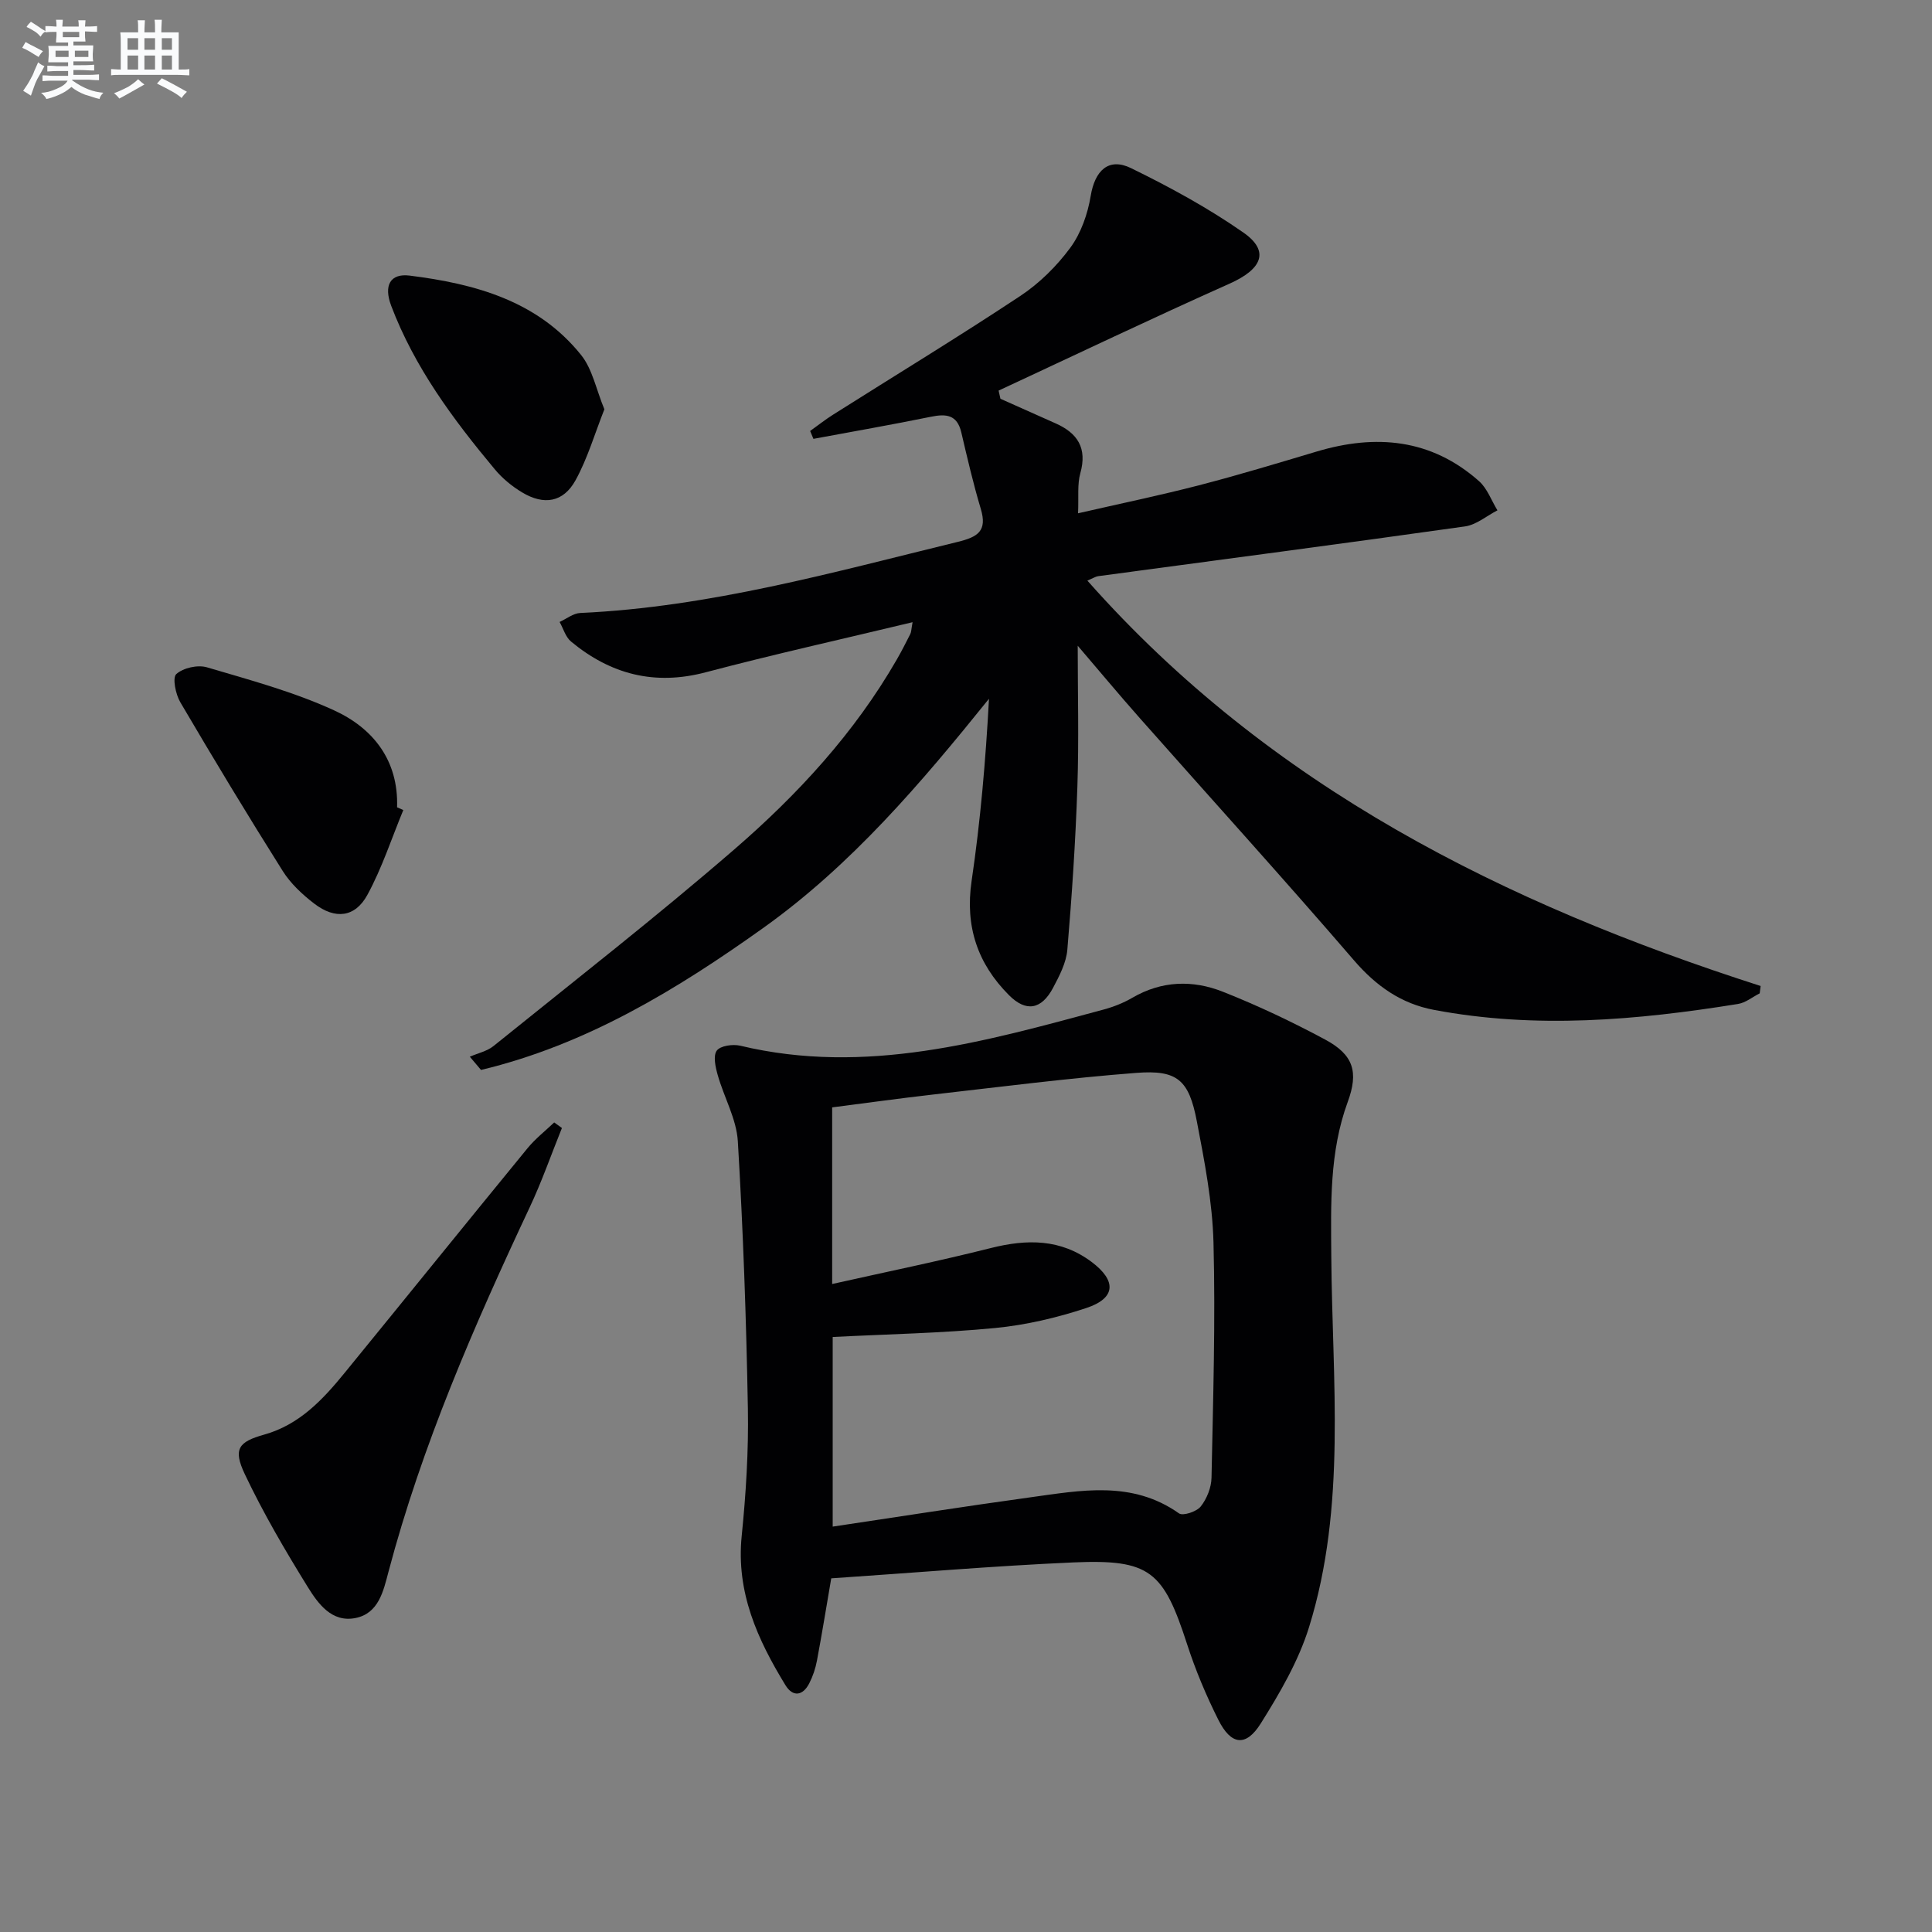 <svg enable-background="new 0 0 400 400" viewBox="0 0 400 400" xmlns="http://www.w3.org/2000/svg"><rect x="0" y="0" width="400" height="400" fill="#808080" stroke="none"/><g fill="#010103"><path d="m225.13 120.21c37.83 42.75 86.42 66.92 139.39 83.93-.06.51-.13 1.01-.19 1.52-1.5.76-2.92 1.95-4.5 2.2-20.92 3.37-41.91 5.21-62.97 1.22-6.76-1.28-11.95-4.93-16.53-10.25-14.55-16.9-29.55-33.42-44.33-50.13-4.46-5.04-8.76-10.21-12.87-15.01 0 9.73.26 19.47-.07 29.19-.38 11.27-1.13 22.53-2.08 33.76-.23 2.69-1.64 5.4-2.95 7.87-2.41 4.54-5.6 5.08-9.14 1.52-6.51-6.53-9.11-14.24-7.73-23.63 1.83-12.42 2.91-24.95 3.6-37.73-14.11 17.52-28.47 34.41-46.72 47.44-18 12.85-36.73 24.21-58.45 29.41-.77-.91-1.55-1.83-2.32-2.74 1.65-.72 3.57-1.13 4.92-2.22 16.7-13.47 33.63-26.68 49.85-40.71 13.11-11.34 24.88-24.1 33.63-39.3 1-1.73 1.9-3.51 2.8-5.29.21-.41.19-.93.47-2.44-14.61 3.51-28.79 6.66-42.83 10.37-10.59 2.8-19.7.42-27.89-6.37-1.13-.94-1.59-2.68-2.36-4.05 1.43-.65 2.83-1.8 4.29-1.86 26.74-1.22 52.32-8.42 78.1-14.71 4.17-1.02 6.2-2.23 4.81-6.85-1.56-5.21-2.79-10.52-4.03-15.82-.87-3.7-3.15-3.89-6.32-3.24-8.08 1.65-16.2 3.06-24.3 4.57-.23-.54-.45-1.09-.68-1.63 1.61-1.15 3.16-2.38 4.83-3.43 12.9-8.16 25.95-16.09 38.67-24.52 3.96-2.62 7.56-6.18 10.38-10.01 2.21-3.01 3.59-6.98 4.21-10.72.86-5.2 3.67-8.02 8.35-5.74 8.02 3.92 15.94 8.23 23.25 13.33 5.52 3.85 3.91 7.57-2.86 10.59-16.04 7.16-31.89 14.73-47.81 22.14.13.56.25 1.13.38 1.69 3.8 1.69 7.59 3.4 11.39 5.08 4.58 2.02 6.61 5.13 5.15 10.33-.65 2.31-.32 4.9-.47 8.3 8.73-2 16.92-3.7 25.01-5.79 8.18-2.12 16.28-4.57 24.38-6.99 12.27-3.67 23.72-2.65 33.63 6.13 1.71 1.52 2.56 4.01 3.81 6.04-2.24 1.15-4.37 3-6.72 3.33-25.3 3.57-50.63 6.89-75.95 10.3-.5.07-.94.37-2.23.92z"/><path d="m172.1 326.78c-.97 5.63-1.89 11.35-2.96 17.04-.3 1.6-.84 3.22-1.58 4.67-1.34 2.65-3.42 2.9-4.94.41-5.78-9.45-10.24-19.24-9.06-30.89.88-8.76 1.44-17.61 1.28-26.41-.33-18.45-.98-36.9-2.08-55.32-.28-4.62-2.86-9.09-4.16-13.69-.47-1.65-.99-3.98-.2-5.07.73-1.01 3.32-1.38 4.85-1.02 25.96 6.21 50.58-.84 75.23-7.48 2.06-.56 4.12-1.37 5.97-2.45 6.08-3.54 12.5-3.71 18.73-1.24 7.24 2.86 14.32 6.22 21.18 9.9 5.91 3.17 6.94 6.74 4.67 12.92-3.81 10.39-3.48 21.16-3.4 31.98.18 25.71 3.2 51.67-4.62 76.8-2.18 7-6.05 13.62-9.98 19.89-3.09 4.92-6.16 4.5-8.79-.76-2.52-5.03-4.73-10.28-6.46-15.63-4.92-15.18-7.67-17.63-23.52-16.95-16.6.73-33.16 2.16-50.16 3.3zm.3-49.97v39.26c13.94-2.08 27.36-4.2 40.82-6.05 10.51-1.44 21.13-3.58 30.88 3.31.82.58 3.65-.36 4.5-1.43 1.26-1.59 2.19-3.91 2.23-5.94.33-16.24.83-32.49.41-48.71-.22-8.4-1.86-16.81-3.45-25.11-1.64-8.56-4.02-10.67-12.54-10.01-14.05 1.08-28.04 2.89-42.05 4.48-7.02.8-14.02 1.78-20.91 2.66v36.57c11.24-2.52 22.12-4.74 32.87-7.45 7.48-1.88 14.46-1.91 20.86 2.89 5.2 3.91 5 7.51-1.11 9.53-6.09 2.02-12.49 3.52-18.87 4.14-11.05 1.07-22.18 1.27-33.64 1.86z"/><path d="m116.34 233.54c-2.21 5.48-4.16 11.08-6.67 16.42-11.5 24.49-22.3 49.24-29.25 75.5-1.04 3.94-2.02 8.59-6.84 9.54-4.88.96-7.7-2.95-9.83-6.38-4.7-7.59-9.23-15.33-13.05-23.38-2.49-5.24-1.35-6.72 4-8.22 7.31-2.05 12.16-7.27 16.7-12.84 12.62-15.46 25.15-30.99 37.8-46.43 1.62-1.98 3.68-3.59 5.54-5.36.53.39 1.07.77 1.6 1.15z"/><path d="m83.5 167.71c-2.43 5.88-4.41 12.01-7.44 17.57-2.56 4.68-6.66 5.12-10.98 1.82-2.47-1.89-4.9-4.16-6.54-6.76-7.26-11.52-14.3-23.18-21.2-34.93-.98-1.66-1.68-5.09-.84-5.85 1.43-1.29 4.43-1.96 6.34-1.4 8.88 2.62 17.93 5.06 26.31 8.9 8.1 3.71 13.38 10.36 13.06 20.08.43.19.86.38 1.29.57z"/><path d="m125.13 84.74c-2 5.05-3.47 10.15-5.97 14.69-2.53 4.58-6.53 5.24-11.07 2.51-2.1-1.26-4.1-2.91-5.66-4.79-8.63-10.34-16.62-21.12-21.44-33.85-1.59-4.2-.2-6.74 3.82-6.24 13.52 1.69 26.5 5.21 35.51 16.45 2.34 2.92 3.1 7.1 4.81 11.23z"/></g><path d="m6.8 9.5c.6.3 1.3.7 2.1 1.1-.4.4-.7.8-.9 1.2-.7-.4-1.3-.8-1.8-1.1s-1.1-.6-1.6-.8c.2-.4.5-.8.7-1.2.4.2.8.5 1.5.8zm.9 6.9c-.3.6-.5 1.1-.7 1.7s-.4 1.1-.6 1.7c-.6-.4-1.1-.7-1.6-1 .7-1 1.2-1.8 1.5-2.4.3-.5.6-1.1.8-1.7.3-.6.5-1.2.8-1.8.3.3.8.6 1.3.8-.7 1.3-1.2 2.2-1.5 2.7zm.1-11c.4.3 1 .7 1.7 1.1-.5.2-.8.6-1.1 1.1-.5-.6-1-1-1.4-1.2s-.9-.6-1.5-.8c.2-.4.5-.7.9-1.1.5.3.9.6 1.4.9zm10.5 13.1c1 .4 2 .6 3.1.7-.4.4-.7.8-.8 1.3-.9-.2-1.9-.6-3-.9-1-.4-2-.9-2.8-1.6-.5.4-1.1.9-1.9 1.3s-1.9.9-3.3 1.2c-.1-.3-.5-.8-1.1-1.3 1 0 2.1-.3 3.2-.8 1.2-.5 1.9-1 2.3-1.7h-3.2c-.4 0-1 0-2 .1v-1.2c1 0 1.7.1 2 .1h3.3v-1h-2.3c-.2 0-.9 0-2 .1v-1.2c1.2 0 1.9.1 2 .1h2.3v-.8h-4.1c0-.7.1-1.2.1-1.6 0-.5 0-1.1-.1-1.8h4.1v-.7h-2.5c0-.6.1-1.1.1-1.6v-.6h-.5c-.4 0-1 0-1.8.1v-1.3c1.2 0 1.9.1 2.1.1h.2c0-.3 0-.8-.1-1.4h1.4c0 .6-.1 1-.1 1.4h3.4c0-.4 0-.8-.1-1.3h1.5c0 .4-.1.9-.1 1.3.7 0 1.5 0 2.5-.1v1.2c-1 0-1.8-.1-2.5-.1v.6c0 .3 0 .8.1 1.5h-2.5v.8h4.1c0 .8-.1 1.3-.1 1.8s0 1 .1 1.5h-4.1v.8h1.4c.8 0 1.8 0 2.9-.1v1.2c-1 0-1.9-.1-2.8-.1h-1.5v1h3.2c.3 0 1 0 2.1-.1v1.2c-1.1 0-1.8-.1-2.1-.1h-3.4l-.1.1c1.4 1 2.4 1.5 3.4 1.9zm-4.1-6.7v-1.3h-2.7v1.3zm2.2-4.1v-1.1h-3.4v1.1zm1.9 4.1v-1.3h-2.8v1.3z" fill="#fafbfc"/><path d="m37 6.7v2.3 5.4c1 0 1.8 0 2.2-.1v1.3c-.6 0-1.5-.1-2.5-.1h-11.9c-.7 0-1.3 0-1.8.1v-1.3c.5 0 1.1.1 2 .1v-5.2c0-1 0-1.8-.1-2.5h3.7c0-1.3 0-2.1-.1-2.5h1.5c0 .4-.1 1.3-.1 2.5h2.2c0-1.2 0-2.1-.1-2.6h1.5c0 .4-.1 1.3-.1 2.6zm-12.3 13.7c-.3-.4-.7-.8-1.1-1.1 1.1-.4 2.1-.9 2.9-1.3.8-.5 1.5-1 2.1-1.6.4.4.9.8 1.3 1.1-2.5 1.4-4.2 2.4-5.2 2.9zm3.9-10.1v-2.4h-2.2v2.4zm0 4.1v-2.9h-2.2v2.9zm3.5-4.1v-2.4h-2.2v2.4zm0 4.1v-2.9h-2.2v2.9zm.4 2.9 1-1.1c.6.3 1.4.7 2.5 1.3s2 1.1 2.7 1.5c-.4.4-.8.8-1.1 1.3-.8-.8-2.5-1.7-5.1-3zm3.1-7v-2.4h-2.1v2.4zm0 4.1v-2.9h-2.1v2.9z" fill="#fafbfc"/></svg>